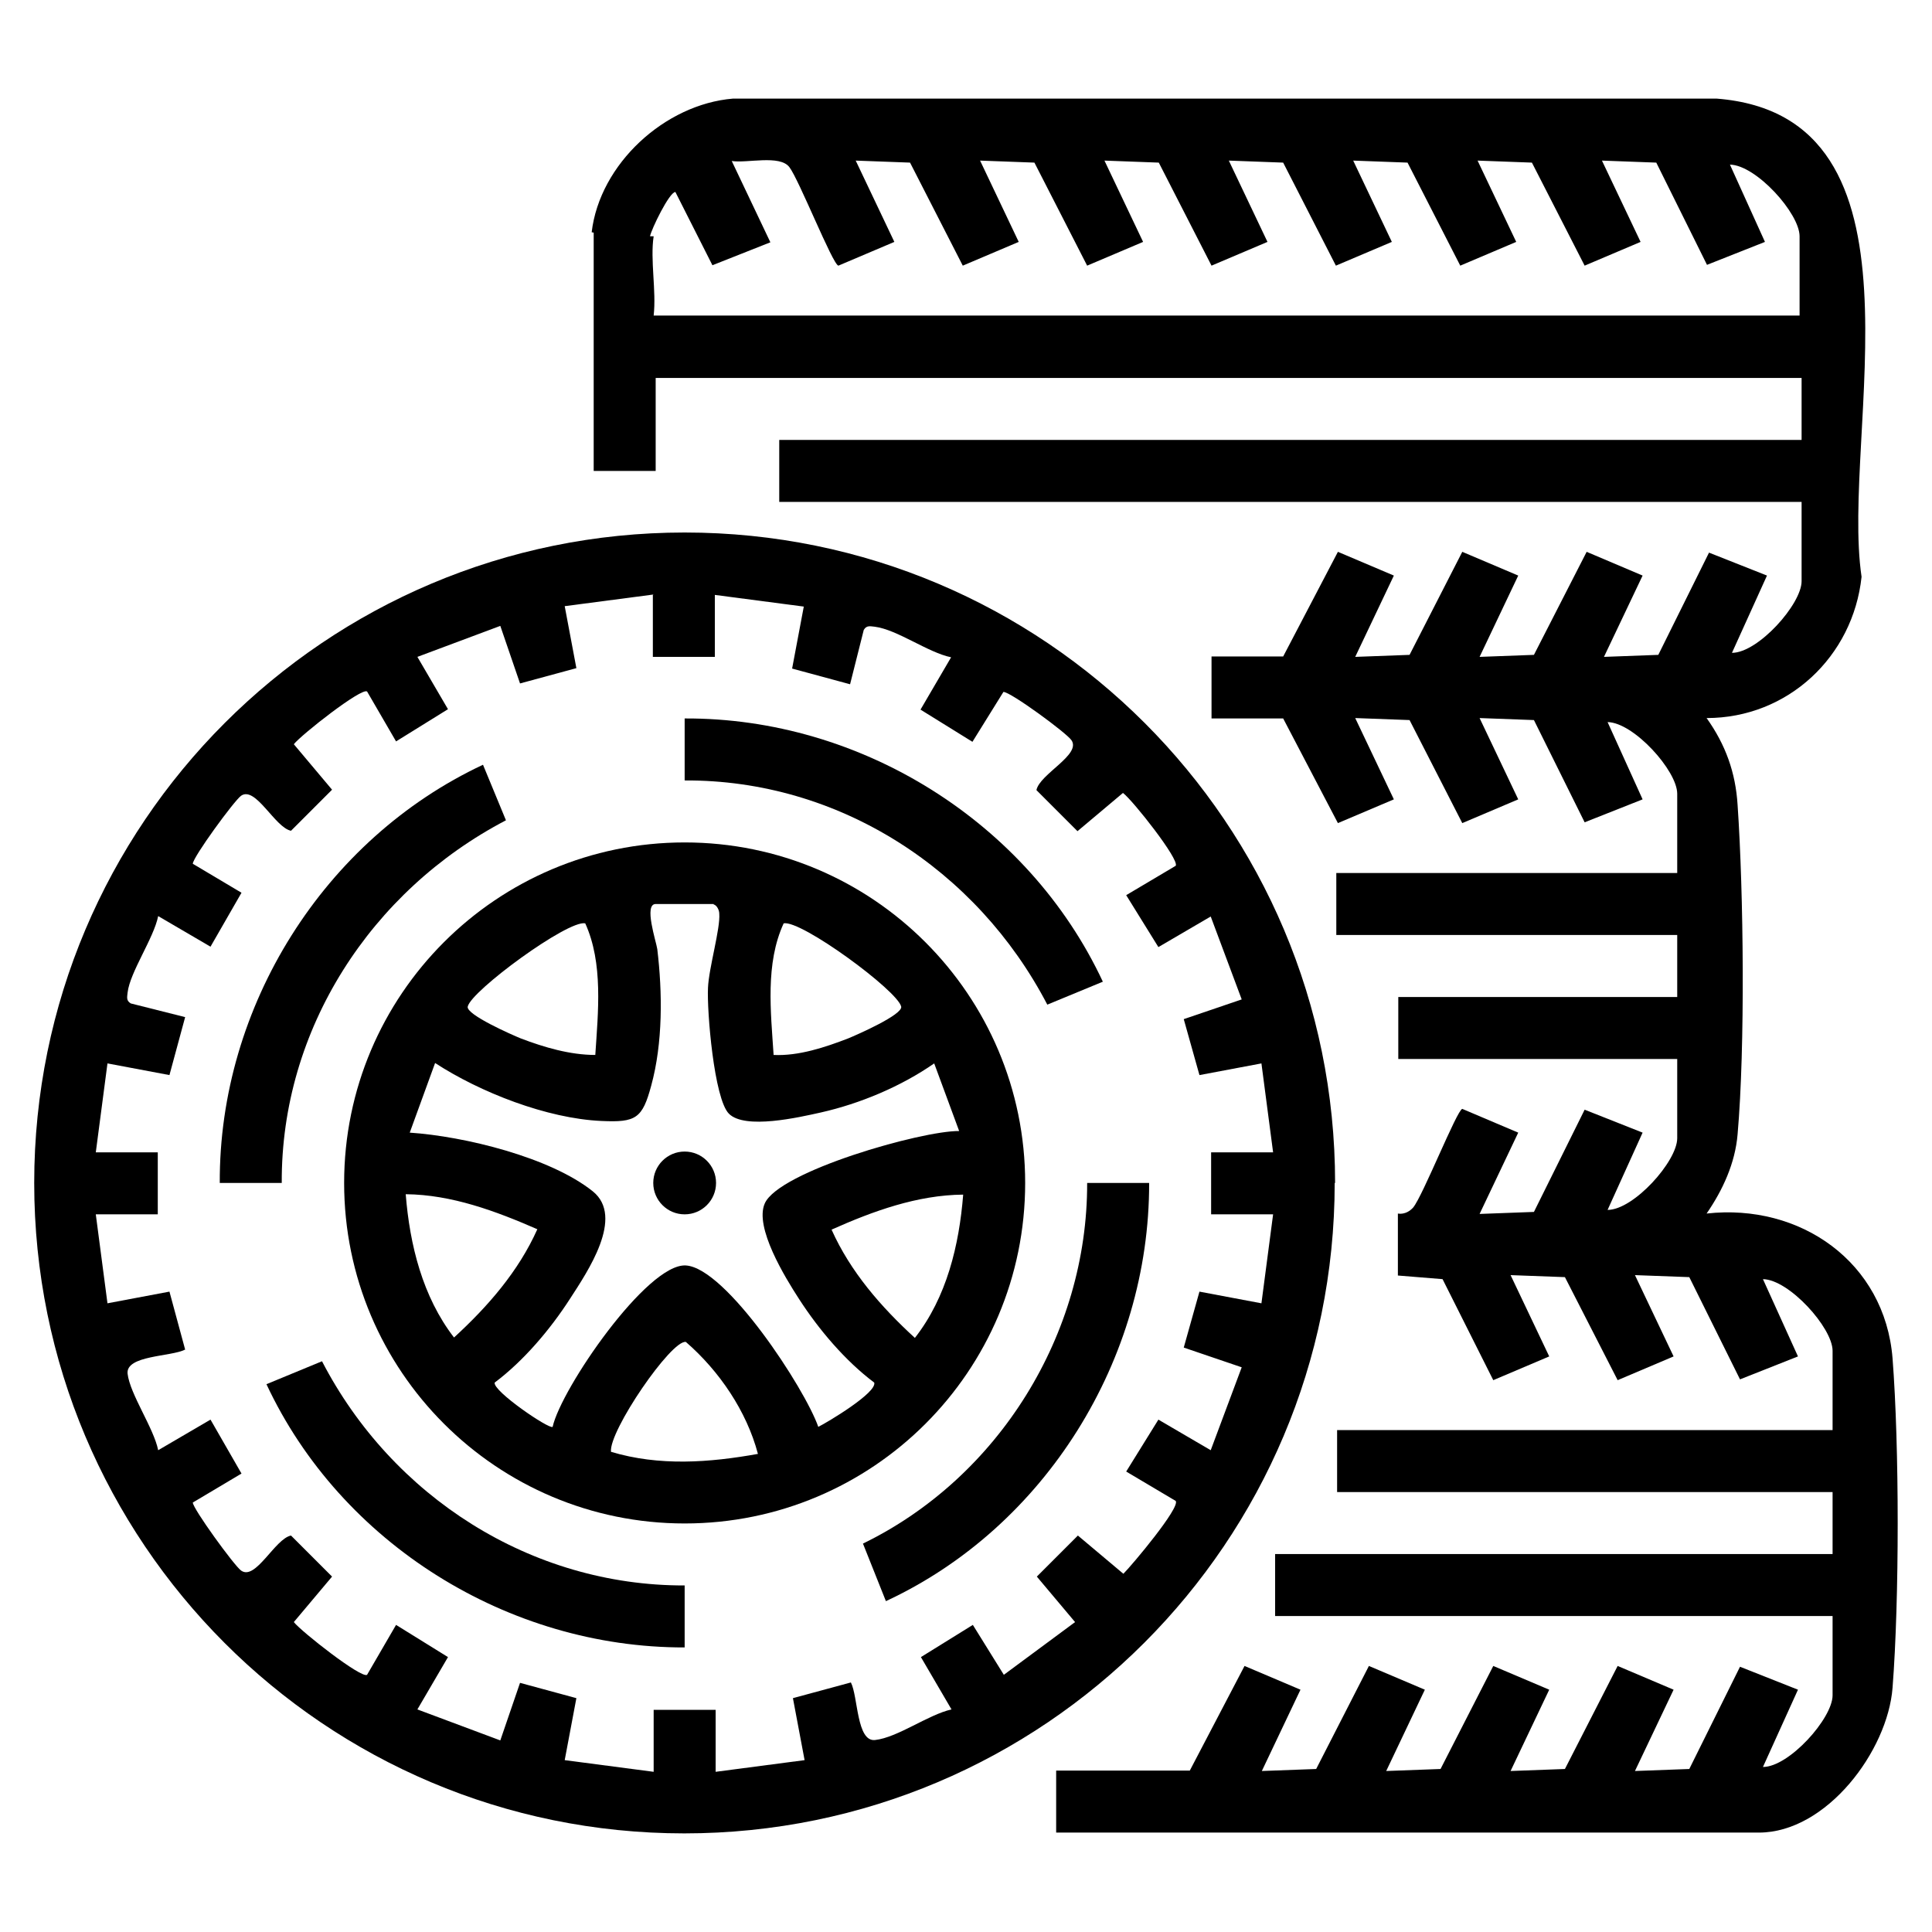 <svg xmlns="http://www.w3.org/2000/svg" id="Layer_1" viewBox="0 0 48 48"><path d="M14.7,5.77c.2-1.7,1.82-3.18,3.51-3.32h24.44c5.5.43,3.07,8.31,3.6,11.88-.21,1.98-1.83,3.51-3.85,3.51.47.66.72,1.35.77,2.16.15,2.19.19,6.01,0,8.18-.06.72-.37,1.39-.77,1.97,2.33-.26,4.43,1.21,4.62,3.6.17,2.19.17,6,0,8.18-.12,1.57-1.64,3.6-3.32,3.6h-17.46v-1.54h3.32l1.36-2.6,1.39.59-.96,2.02,1.35-.05,1.31-2.56,1.39.59-.96,2.02,1.35-.05,1.31-2.56,1.39.59-.96,2.02,1.35-.05,1.31-2.56,1.39.59-.96,2.02,1.35-.05,1.26-2.54,1.44.57-.87,1.92c.65,0,1.73-1.21,1.73-1.78v-1.97h-13.85v-1.54h13.85v-1.54h-12.31v-1.54h12.31v-1.97c0-.57-1.08-1.77-1.73-1.78l.87,1.92-1.44.57-1.26-2.54-1.35-.05.96,2.02-1.39.59-1.31-2.56-1.35-.05.96,2.02-1.39.59-1.26-2.51-1.11-.09v-1.54s.2.05.38-.15c.24-.29,1.09-2.43,1.22-2.45l1.39.59-.96,2.02,1.35-.05,1.26-2.54,1.44.57-.87,1.92c.65,0,1.73-1.21,1.73-1.78v-1.97h-6.93v-1.54h6.93v-1.54h-8.47v-1.54h8.47v-1.97c0-.57-1.08-1.77-1.73-1.78l.87,1.92-1.44.57-1.26-2.54-1.35-.05.96,2.02-1.39.59-1.31-2.56-1.35-.05.96,2.02-1.39.59-1.36-2.6h-1.78v-1.54h1.78l1.36-2.6,1.39.59-.96,2.02,1.35-.05,1.31-2.56,1.39.59-.96,2.02,1.35-.05,1.31-2.56,1.39.59-.96,2.02,1.35-.05,1.26-2.54,1.44.57-.87,1.92c.65,0,1.73-1.21,1.73-1.78v-1.97h-25.4v-1.54h25.4v-1.54h-28.47v2.31h-1.54v-5.92ZM16.24,5.87c-.09.58.07,1.36,0,1.97h28.47v-1.97c0-.57-1.08-1.77-1.73-1.78l.87,1.92-1.44.57-1.26-2.54-1.35-.05.96,2.02-1.39.59-1.31-2.56-1.35-.05.96,2.02-1.39.59-1.31-2.56-1.35-.05.96,2.02-1.39.59-1.31-2.56-1.35-.05.96,2.02-1.39.59-1.31-2.56-1.35-.05.96,2.02-1.39.59-1.31-2.56-1.35-.05.96,2.02-1.39.59-1.31-2.56-1.35-.05.96,2.02-1.39.59c-.14-.02-.98-2.14-1.22-2.45s-1.05-.09-1.43-.15l.96,2.02-1.44.57-.92-1.82c-.15,0-.6.93-.63,1.1Z"></path><path d="M33.16,29.39c0,8.92-7.23,16.16-16.16,16.16S.85,38.31.85,29.39,8.08,13.23,17.01,13.23s16.16,7.23,16.16,16.16ZM16.24,14.77l-2.21.29.29,1.54-1.4.38-.49-1.43-2.06.77.76,1.3-1.29.8-.72-1.24c-.14-.1-1.63,1.07-1.82,1.31l.95,1.13-1.02,1.02c-.4-.08-.88-1.12-1.24-.87-.17.12-1.2,1.53-1.2,1.69l1.21.72-.77,1.34-1.3-.76c-.11.55-.7,1.39-.76,1.9-.01.11-.04.2.08.27l1.35.34-.39,1.44-1.54-.29-.29,2.21h1.54v1.54h-1.54l.29,2.21,1.54-.29.39,1.44c-.35.18-1.48.14-1.43.6.06.51.65,1.35.76,1.9l1.3-.76.77,1.34-1.21.72c0,.15,1.03,1.57,1.2,1.69.36.26.84-.79,1.24-.87l1.02,1.02-.95,1.13c.19.24,1.68,1.41,1.82,1.31l.72-1.24,1.29.8-.76,1.3,2.06.77.49-1.43,1.4.38-.29,1.54,2.21.29v-1.54h1.54v1.54l2.21-.29-.29-1.54,1.44-.39c.18.35.14,1.48.6,1.43.56-.06,1.32-.63,1.9-.76l-.76-1.3,1.29-.8.77,1.24,1.77-1.31-.95-1.13,1.02-1.02,1.13.95c.22-.22,1.42-1.65,1.3-1.81l-1.23-.73.8-1.29,1.3.76.77-2.06-1.44-.49.39-1.39,1.54.29.29-2.21h-1.54v-1.54h1.54l-.29-2.21-1.54.29-.39-1.39,1.44-.49-.77-2.06-1.3.76-.8-1.29,1.23-.73c.1-.15-1.06-1.62-1.31-1.81l-1.13.95-1.02-1.02c.08-.4,1.12-.88.87-1.24-.12-.18-1.51-1.2-1.69-1.2l-.77,1.24-1.29-.8.76-1.3c-.58-.12-1.34-.69-1.9-.76-.11-.01-.2-.04-.27.08l-.34,1.35-1.44-.39.29-1.54-2.21-.29v1.54h-1.54v-1.54Z"></path><path d="M25.47,29.39c0,4.68-3.79,8.46-8.46,8.46s-8.46-3.79-8.46-8.46,3.79-8.46,8.46-8.46,8.46,3.79,8.46,8.46ZM17.73,22.46h-1.44c-.3,0,.01.92.04,1.12.13,1.08.14,2.33-.15,3.39-.22.82-.38.92-1.24.88-1.35-.06-3.01-.71-4.13-1.44l-.63,1.73c1.35.09,3.49.61,4.55,1.46.79.64-.13,1.99-.57,2.67-.49.76-1.15,1.54-1.87,2.08-.05.21,1.36,1.17,1.44,1.1.21-.95,2.35-4.07,3.31-4.01,1,.06,2.96,3.06,3.29,4.01.24-.12,1.46-.85,1.39-1.1-.72-.54-1.38-1.32-1.87-2.08-.35-.54-1.11-1.78-.85-2.37.35-.8,3.9-1.81,4.83-1.8l-.62-1.68c-.82.57-1.84,1-2.82,1.22-.54.12-1.88.43-2.28.03-.37-.37-.55-2.56-.52-3.13.02-.49.31-1.47.28-1.84,0-.09-.06-.21-.14-.23ZM14.79,26.21c.07-1.07.2-2.28-.25-3.27-.43-.09-2.84,1.68-2.92,2.07-.04.2,1.1.7,1.32.79.58.22,1.22.41,1.85.41ZM19.22,26.21c.62.03,1.28-.19,1.85-.41.22-.09,1.36-.59,1.32-.79-.09-.4-2.49-2.16-2.92-2.07-.46,1-.32,2.19-.25,3.27ZM13.35,30.54c-1.03-.45-2.13-.86-3.27-.87.1,1.26.42,2.55,1.2,3.56.84-.77,1.6-1.64,2.07-2.69ZM23.93,29.68c-1.14.01-2.24.41-3.27.87.47,1.05,1.23,1.92,2.07,2.69.79-1.01,1.1-2.3,1.2-3.56ZM18.83,36.12c-.28-1.06-.96-2.06-1.79-2.78-.36-.06-1.92,2.22-1.86,2.73,1.2.36,2.44.27,3.66.05Z"></path><path d="M7,29.39h-1.54c-.02-4.39,2.59-8.54,6.54-10.39l.57,1.38c-3.35,1.75-5.59,5.19-5.57,9.01Z"></path><path d="M17.01,17.85c4.38-.02,8.54,2.58,10.39,6.54l-1.38.57c-1.75-3.36-5.18-5.59-9.01-5.57v-1.54Z"></path><path d="M17.01,39.39v1.54c-4.38.01-8.54-2.58-10.39-6.54l1.38-.57c1.74,3.36,5.19,5.58,9.01,5.57Z"></path><path d="M28.55,29.39c.01,4.38-2.58,8.55-6.54,10.39l-.57-1.43c3.37-1.64,5.58-5.2,5.57-8.96h1.54Z"></path><circle cx="17.01" cy="29.39" r=".78"></circle></svg>